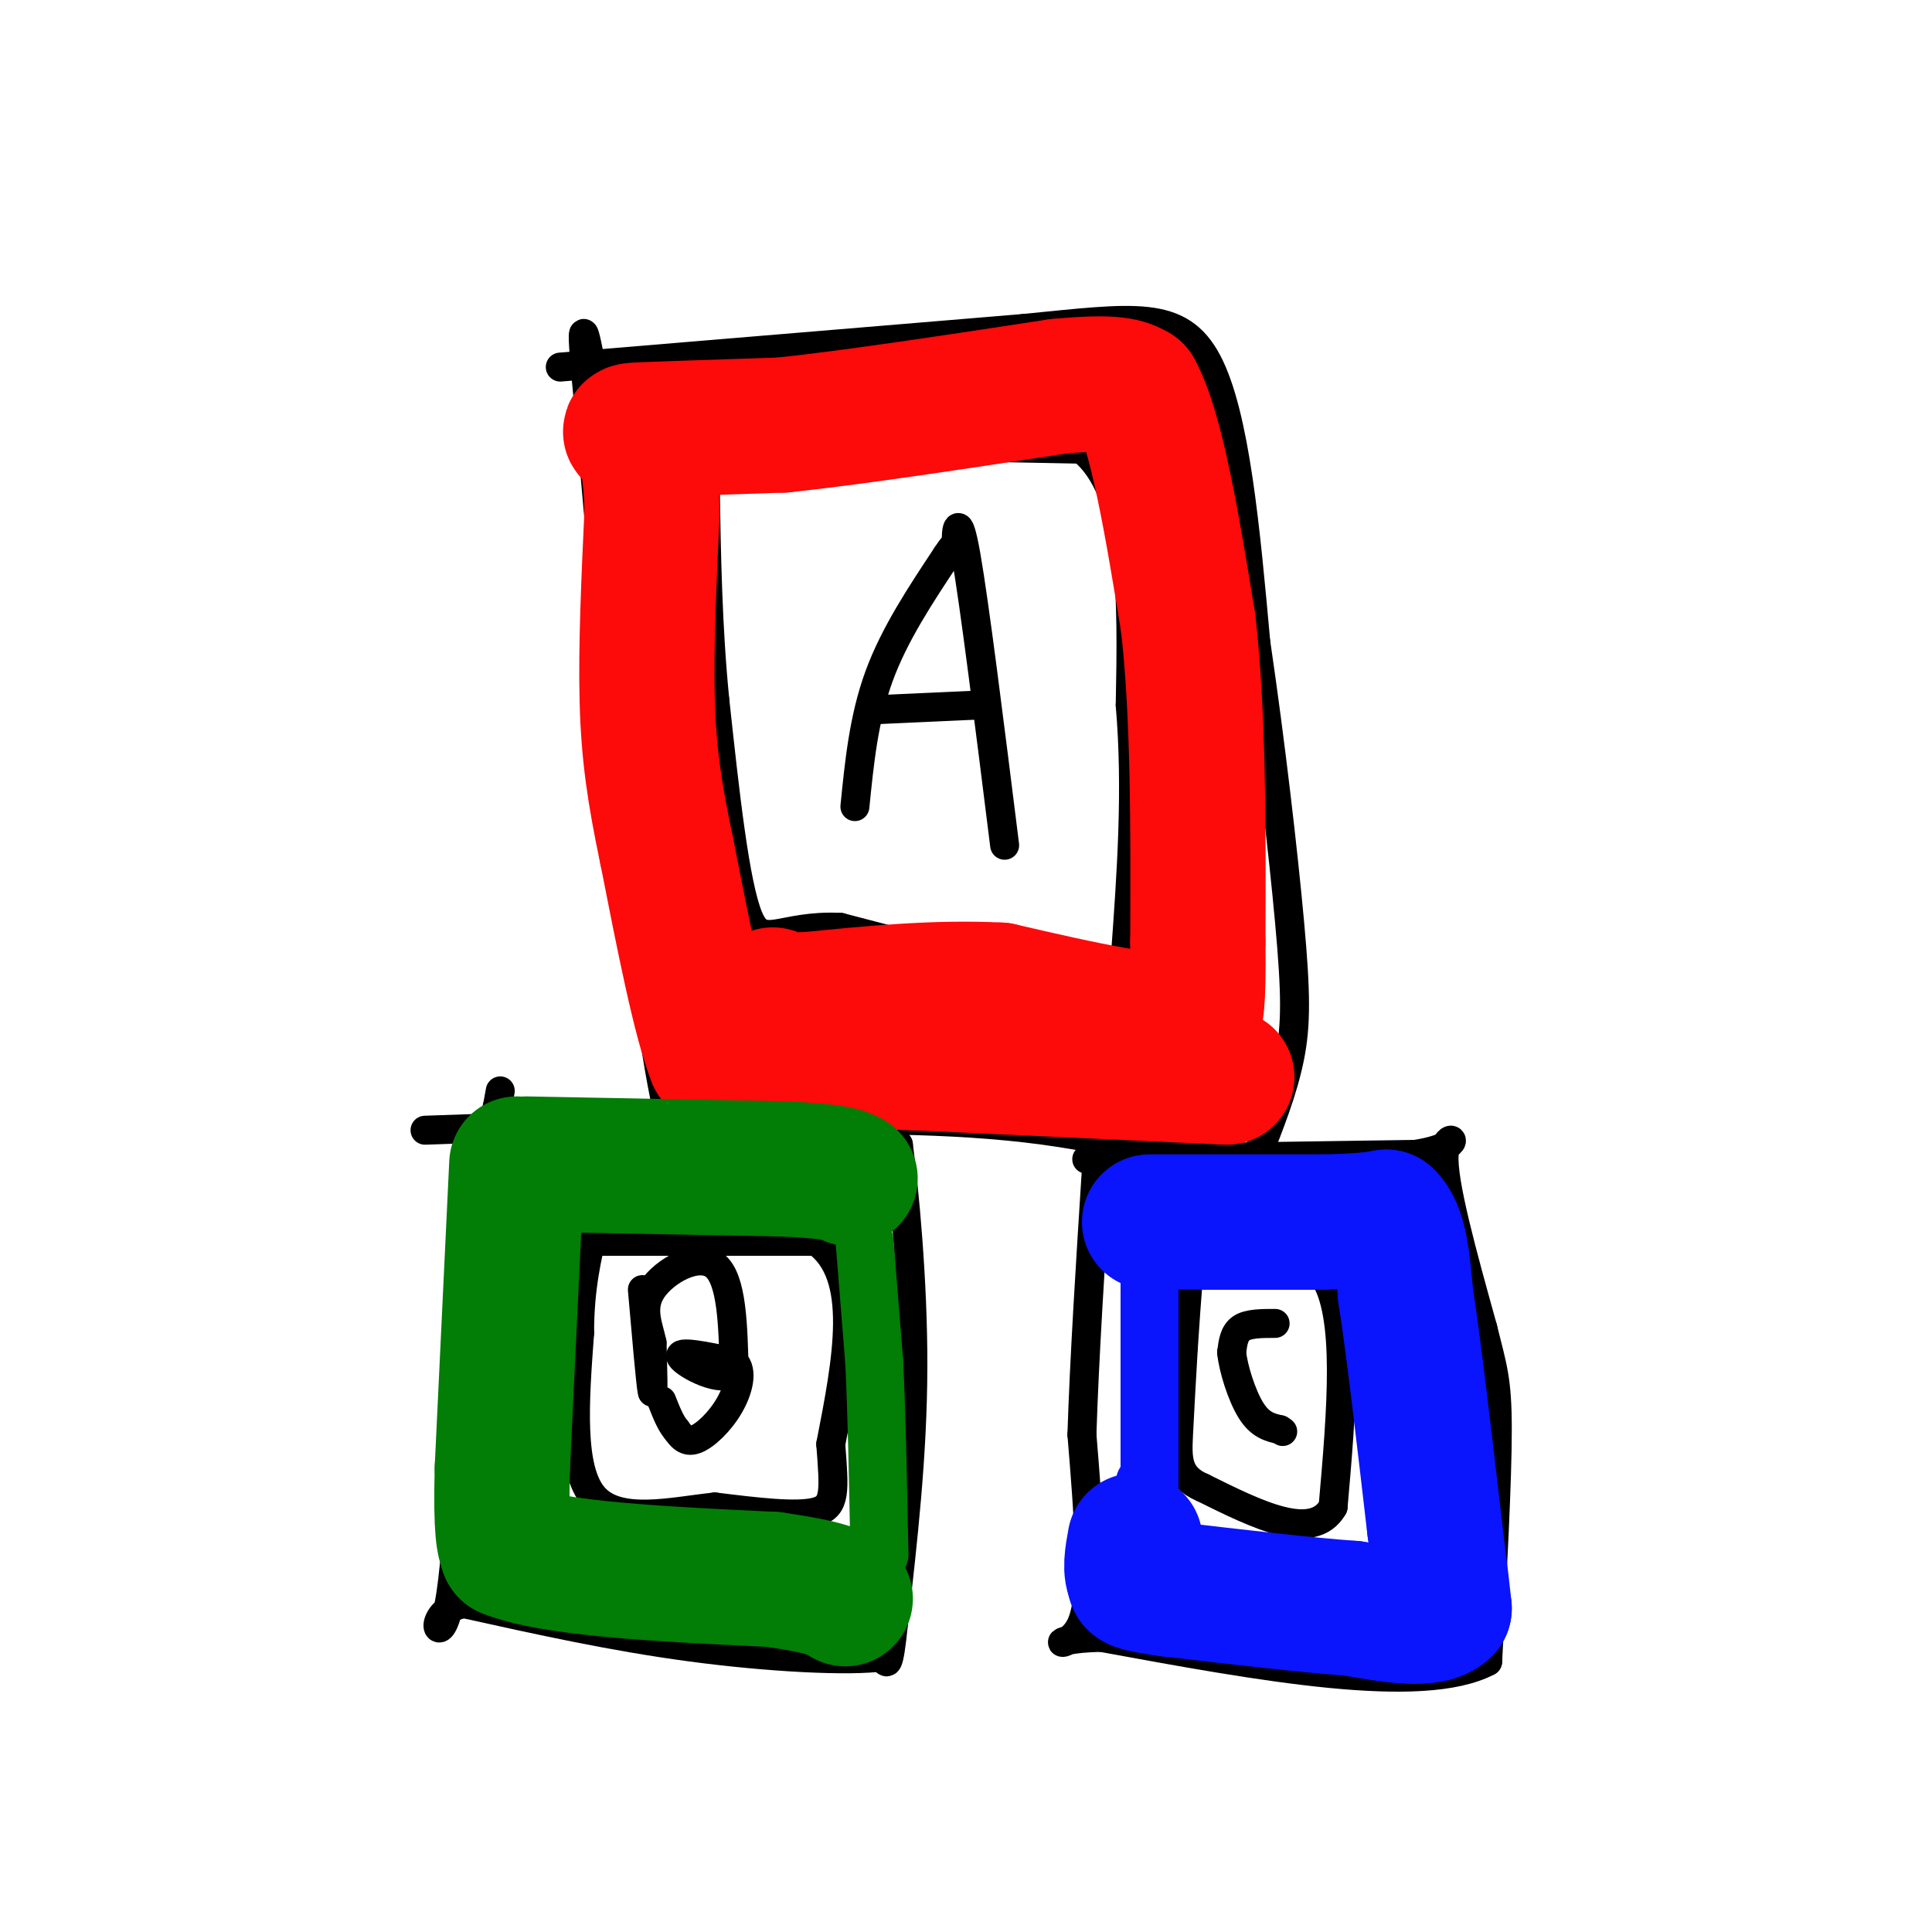 <svg viewBox='0 0 400 400' version='1.1' xmlns='http://www.w3.org/2000/svg' xmlns:xlink='http://www.w3.org/1999/xlink'><g fill='none' stroke='#000000' stroke-width='6' stroke-linecap='round' stroke-linejoin='round'><path d='M139,98c7.917,-2.083 15.833,-4.167 30,-5c14.167,-0.833 34.583,-0.417 55,0'/><path d='M224,93c10.833,8.833 10.417,30.917 10,53'/><path d='M234,146c1.500,17.500 0.250,34.750 -1,52'/><path d='M233,198c-0.857,9.690 -2.500,7.917 -1,8c1.500,0.083 6.143,2.024 -3,0c-9.143,-2.024 -32.071,-8.012 -55,-14'/><path d='M174,192c-12.467,-0.622 -16.133,4.822 -19,-2c-2.867,-6.822 -4.933,-25.911 -7,-45'/><path d='M148,145c-1.500,-15.000 -1.750,-30.000 -2,-45'/><path d='M146,100c-0.333,-7.333 -0.167,-3.167 0,1'/><path d='M116,76c0.000,0.000 96.000,-8.000 96,-8'/><path d='M212,68c22.933,-2.267 32.267,-3.933 38,7c5.733,10.933 7.867,34.467 10,58'/><path d='M260,133c3.048,20.679 5.667,43.375 7,58c1.333,14.625 1.381,21.179 0,28c-1.381,6.821 -4.190,13.911 -7,21'/><path d='M260,240c-8.111,2.022 -24.889,-3.422 -44,-6c-19.111,-2.578 -40.556,-2.289 -62,-2'/><path d='M154,232c-13.000,-0.833 -14.500,-1.917 -16,-3'/><path d='M138,229c-5.333,-24.500 -10.667,-84.250 -16,-144'/><path d='M122,85c-2.500,-25.000 -0.750,-15.500 1,-6'/><path d='M177,167c0.917,-9.167 1.833,-18.333 5,-27c3.167,-8.667 8.583,-16.833 14,-25'/><path d='M196,115c2.595,-4.012 2.083,-1.542 2,-3c-0.083,-1.458 0.262,-6.845 2,3c1.738,9.845 4.869,34.923 8,60'/><path d='M180,147c0.000,0.000 22.000,-1.000 22,-1'/><path d='M202,146c3.667,-0.167 1.833,-0.083 0,0'/><path d='M88,234c0.000,0.000 86.000,-3.000 86,-3'/><path d='M174,231c15.511,-0.733 11.289,-1.067 10,0c-1.289,1.067 0.356,3.533 2,6'/><path d='M186,237c1.156,8.800 3.044,27.800 3,46c-0.044,18.200 -2.022,35.600 -4,53'/><path d='M185,336c-1.000,10.000 -1.500,8.500 -2,7'/><path d='M183,343c-7.111,1.044 -23.889,0.156 -40,-2c-16.111,-2.156 -31.556,-5.578 -47,-9'/><path d='M96,332c-8.156,1.711 -5.044,10.489 -3,0c2.044,-10.489 3.022,-40.244 4,-70'/><path d='M97,262c1.667,-17.167 3.833,-25.083 6,-33'/><path d='M103,229c1.000,-5.500 0.500,-2.750 0,0'/><path d='M113,257c0.000,0.000 56.000,0.000 56,0'/><path d='M169,257c9.833,7.000 6.417,24.500 3,42'/><path d='M172,299c0.733,9.689 1.067,12.911 -3,14c-4.067,1.089 -12.533,0.044 -21,-1'/><path d='M148,312c-8.689,0.911 -19.911,3.689 -25,-2c-5.089,-5.689 -4.044,-19.844 -3,-34'/><path d='M120,276c0.000,-9.333 1.500,-15.667 3,-22'/><path d='M133,267c0.833,9.583 1.667,19.167 2,21c0.333,1.833 0.167,-4.083 0,-10'/><path d='M135,278c-0.726,-3.476 -2.542,-7.167 0,-11c2.542,-3.833 9.440,-7.810 13,-5c3.560,2.810 3.780,12.405 4,22'/><path d='M152,284c-2.311,2.711 -10.089,-1.511 -11,-3c-0.911,-1.489 5.044,-0.244 11,1'/><path d='M152,282c1.845,1.750 0.958,5.625 -1,9c-1.958,3.375 -4.988,6.250 -7,7c-2.012,0.750 -3.006,-0.625 -4,-2'/><path d='M140,296c-1.167,-1.333 -2.083,-3.667 -3,-6'/><path d='M225,240c0.000,0.000 68.000,-1.000 68,-1'/><path d='M293,239c11.556,-1.756 6.444,-5.644 6,0c-0.444,5.644 3.778,20.822 8,36'/><path d='M307,275c2.000,8.133 3.000,10.467 3,21c0.000,10.533 -1.000,29.267 -2,48'/><path d='M308,344c-13.667,7.167 -46.833,1.083 -80,-5'/><path d='M228,339c-13.333,0.289 -6.667,3.511 -4,-3c2.667,-6.511 1.333,-22.756 0,-39'/><path d='M224,297c0.500,-15.667 1.750,-35.333 3,-55'/><path d='M227,242c1.833,-8.833 4.917,-3.417 8,2'/><path d='M243,264c0.000,0.000 31.000,0.000 31,0'/><path d='M274,264c5.500,8.000 3.750,28.000 2,48'/><path d='M276,312c-4.167,7.333 -15.583,1.667 -27,-4'/><path d='M249,308c-5.356,-2.267 -5.244,-5.933 -5,-11c0.244,-5.067 0.622,-11.533 1,-18'/><path d='M245,279c0.333,-5.333 0.667,-9.667 1,-14'/><path d='M264,274c-2.750,0.000 -5.500,0.000 -7,1c-1.500,1.000 -1.750,3.000 -2,5'/><path d='M255,280c0.311,3.267 2.089,8.933 4,12c1.911,3.067 3.956,3.533 6,4'/><path d='M265,296c1.000,0.667 0.500,0.333 0,0'/></g>
<g fill='none' stroke='#FD0A0A' stroke-width='28' stroke-linecap='round' stroke-linejoin='round'><path d='M254,223c0.000,0.000 -65.000,-3.000 -65,-3'/><path d='M189,220c-16.333,-0.500 -24.667,-0.250 -33,0'/><path d='M156,220c-6.833,-0.167 -7.417,-0.583 -8,-1'/><path d='M148,219c-3.000,-7.333 -6.500,-25.167 -10,-43'/><path d='M138,176c-2.489,-11.844 -3.711,-19.956 -4,-31c-0.289,-11.044 0.356,-25.022 1,-39'/><path d='M135,106c-0.167,-8.833 -1.083,-11.417 -2,-14'/><path d='M133,92c-1.600,-2.800 -4.600,-2.800 0,-3c4.600,-0.200 16.800,-0.600 29,-1'/><path d='M162,88c14.333,-1.500 35.667,-4.750 57,-8'/><path d='M219,80c12.167,-1.167 14.083,-0.083 16,1'/><path d='M235,81c4.500,8.167 7.750,28.083 11,48'/><path d='M246,129c2.167,19.000 2.083,42.500 2,66'/><path d='M248,195c0.167,13.667 -0.417,14.833 -1,16'/><path d='M247,211c-6.833,1.667 -23.417,-2.167 -40,-6'/><path d='M207,205c-13.333,-0.667 -26.667,0.667 -40,2'/><path d='M167,207c-7.833,0.167 -7.417,-0.417 -7,-1'/></g>
<g fill='none' stroke='#027D06' stroke-width='28' stroke-linecap='round' stroke-linejoin='round'><path d='M109,241c0.000,0.000 53.000,1.000 53,1'/><path d='M162,242c11.167,0.500 12.583,1.250 14,2'/><path d='M107,241c0.000,0.000 -3.000,63.000 -3,63'/><path d='M104,304c-0.333,13.333 0.333,15.167 1,17'/><path d='M105,321c9.333,3.833 32.167,4.917 55,6'/><path d='M160,327c11.667,1.667 13.333,2.833 15,4'/></g>
<g fill='none' stroke='#027D06' stroke-width='12' stroke-linecap='round' stroke-linejoin='round'><path d='M179,257c0.000,0.000 2.000,25.000 2,25'/><path d='M181,282c0.500,10.167 0.750,23.083 1,36'/><path d='M182,318c0.167,6.167 0.083,3.583 0,1'/></g>
<g fill='none' stroke='#0A14FD' stroke-width='28' stroke-linecap='round' stroke-linejoin='round'><path d='M238,253c0.000,0.000 36.000,0.000 36,0'/><path d='M274,253c8.167,-0.167 10.583,-0.583 13,-1'/><path d='M287,252c2.833,2.500 3.417,9.250 4,16'/><path d='M291,268c1.667,10.667 3.833,29.333 6,48'/><path d='M297,316c1.333,10.833 1.667,13.917 2,17'/><path d='M299,333c-2.833,2.833 -10.917,1.417 -19,0'/><path d='M280,333c-9.500,-0.667 -23.750,-2.333 -38,-4'/><path d='M242,329c-7.500,-1.000 -7.250,-1.500 -7,-2'/><path d='M235,327c-1.167,-1.667 -0.583,-4.833 0,-8'/></g>
<g fill='none' stroke='#0A14FD' stroke-width='12' stroke-linecap='round' stroke-linejoin='round'><path d='M238,259c0.000,0.000 0.000,48.000 0,48'/><path d='M238,307c-0.167,8.000 -0.583,4.000 -1,0'/></g>
</svg>